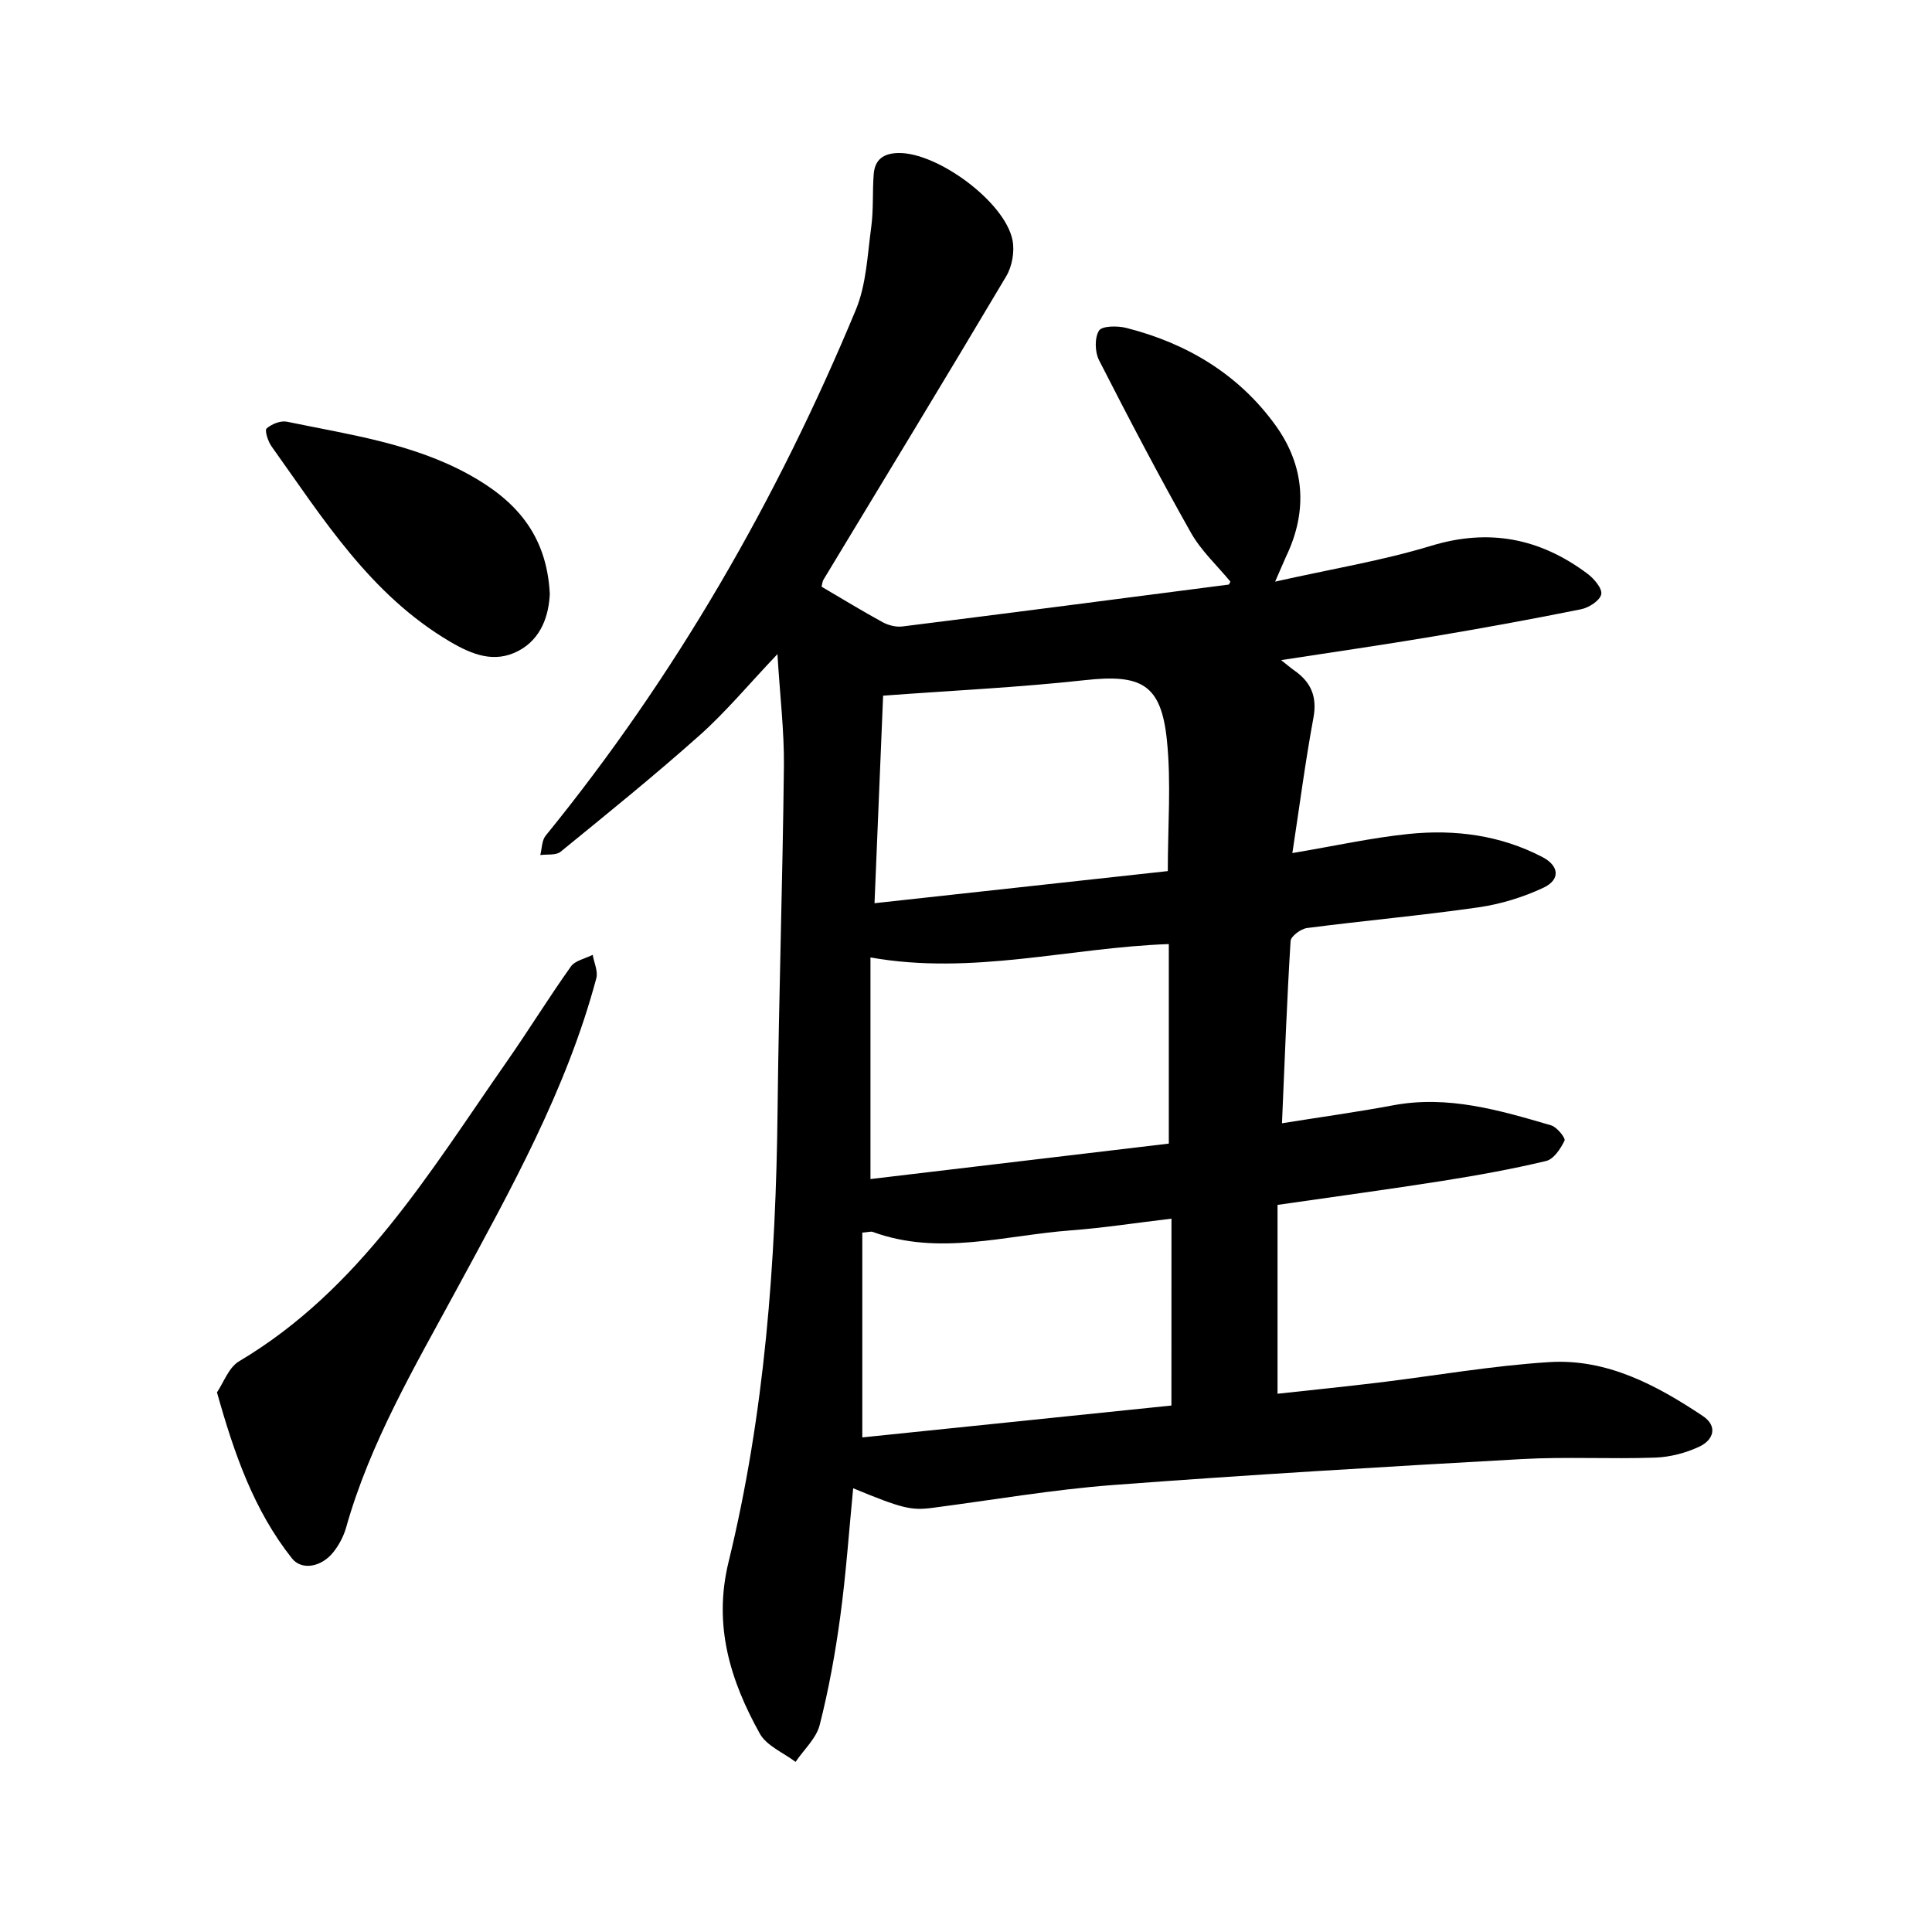 <svg enable-background="new 0 0 400 400" viewBox="0 0 400 400" xmlns="http://www.w3.org/2000/svg"><path d="m264 120.42c11.72-2.63 22.22-4.35 32.31-7.42 12.03-3.66 22.55-1.54 32.33 5.76 1.37 1.02 3.13 3.08 2.88 4.28-.27 1.3-2.56 2.78-4.18 3.1-10.24 2.07-20.53 3.94-30.84 5.67-10.17 1.71-20.37 3.18-31.26 4.86 1.25.98 1.98 1.62 2.77 2.17 3.47 2.43 4.73 5.46 3.91 9.84-1.67 8.99-2.84 18.08-4.35 27.94 8.91-1.5 16.45-3.18 24.09-3.96 9.58-.98 19 .25 27.69 4.79 3.47 1.81 3.75 4.67.21 6.34-4.22 1.98-8.89 3.41-13.5 4.07-11.78 1.69-23.65 2.75-35.46 4.28-1.28.17-3.34 1.7-3.4 2.69-.76 12.33-1.22 24.68-1.78 37.73 8.11-1.3 15.6-2.33 23.02-3.72 11.37-2.13 22.04 1.03 32.7 4.15 1.2.35 3.03 2.63 2.78 3.16-.81 1.68-2.24 3.85-3.82 4.22-7.07 1.69-14.25 2.98-21.44 4.12-11.11 1.75-22.26 3.25-34.16 4.97v39.1c6.74-.74 13.79-1.45 20.83-2.3 11.82-1.43 23.59-3.51 35.45-4.25 11.88-.74 22.15 4.74 31.76 11.15 3.16 2.1 2.25 4.97-.71 6.35-2.79 1.31-6.04 2.16-9.12 2.27-9.22.33-18.47-.21-27.68.31-28.23 1.58-56.45 3.24-84.64 5.37-12.48.95-24.88 3.1-37.31 4.72-4.43.58-6.3.14-16.44-4.05-.87 8.92-1.48 17.76-2.67 26.53-1.02 7.55-2.38 15.09-4.26 22.47-.71 2.79-3.28 5.11-5 7.65-2.53-1.92-6-3.32-7.41-5.87-6.12-11.01-9.66-22.41-6.46-35.52 7.5-30.73 9.81-62.09 10.15-93.66.26-23.69 1.05-47.38 1.31-71.07.08-7.24-.81-14.49-1.34-23.23-6.02 6.34-10.67 11.95-16.05 16.75-9.36 8.35-19.13 16.24-28.85 24.17-.95.78-2.78.48-4.2.68.35-1.35.31-3.03 1.11-4.01 26.89-33.06 47.9-69.6 64.21-108.85 2.19-5.26 2.41-11.38 3.2-17.16.49-3.6.23-7.3.51-10.93.23-3.02 1.98-4.34 5.1-4.4 8.08-.16 22.08 10.11 23.64 18.05.46 2.34-.08 5.41-1.3 7.46-12.48 21.02-25.2 41.9-37.84 62.83-.23.38-.25.89-.39 1.45 4.24 2.48 8.39 5.03 12.66 7.36 1.18.64 2.77 1.04 4.09.87 22.52-2.82 45.03-5.75 67.54-8.67.09-.01.15-.25.35-.61-2.72-3.31-6.06-6.38-8.18-10.14-6.62-11.74-12.88-23.68-19.01-35.69-.87-1.7-.95-4.63-.02-6.13.63-1.01 3.83-1.03 5.65-.57 12.56 3.18 23.28 9.61 30.89 20.15 6 8.3 6.77 17.6 2.25 27.07-.56 1.23-1.09 2.52-2.32 5.31zm-83.78 123.69c20.5-2.44 40.95-4.87 61.77-7.34 0-13.98 0-27.59 0-41.31-20.51.72-40.61 6.53-61.77 2.77zm62.32 8.2c-7.34.87-14.09 1.92-20.88 2.43-13.63 1.02-27.26 5.33-40.95.32-.4-.15-.93.05-2.18.14v42.4c21.21-2.19 42.6-4.39 64-6.6.01-13.14.01-25.66.01-38.69zm-59.7-108.28c-.56 13.37-1.16 28.02-1.78 42.97 20.73-2.27 40.85-4.47 60.72-6.65 0-9.34.72-18.28-.18-27.05-1.19-11.67-5.29-13.77-17-12.48-13.66 1.5-27.43 2.15-41.76 3.21z"/><path d="m44.92 288.27c1.38-2.02 2.43-5.16 4.58-6.43 25.02-14.87 39.43-39.13 55.4-62.01 4.54-6.5 8.7-13.27 13.3-19.73.88-1.24 2.97-1.63 4.51-2.41.28 1.63 1.14 3.41.75 4.85-6.17 23.1-17.73 43.76-29.02 64.6-8.6 15.88-17.83 31.54-22.79 49.15-.51 1.79-1.46 3.58-2.62 5.05-2.46 3.12-6.56 3.86-8.59 1.3-7.85-9.91-11.93-21.57-15.52-34.37z"/><path d="m113.83 122.97c-.2 4.24-1.63 9.26-6.56 11.82-4.85 2.51-9.36.86-14.16-1.98-16.51-9.76-26.23-25.47-36.9-40.41-.74-1.03-1.45-3.31-1.01-3.69 1.04-.92 2.9-1.67 4.21-1.4 12.83 2.66 25.91 4.46 37.65 10.92 9.42 5.19 16.14 12.22 16.77 24.74z"/></svg>